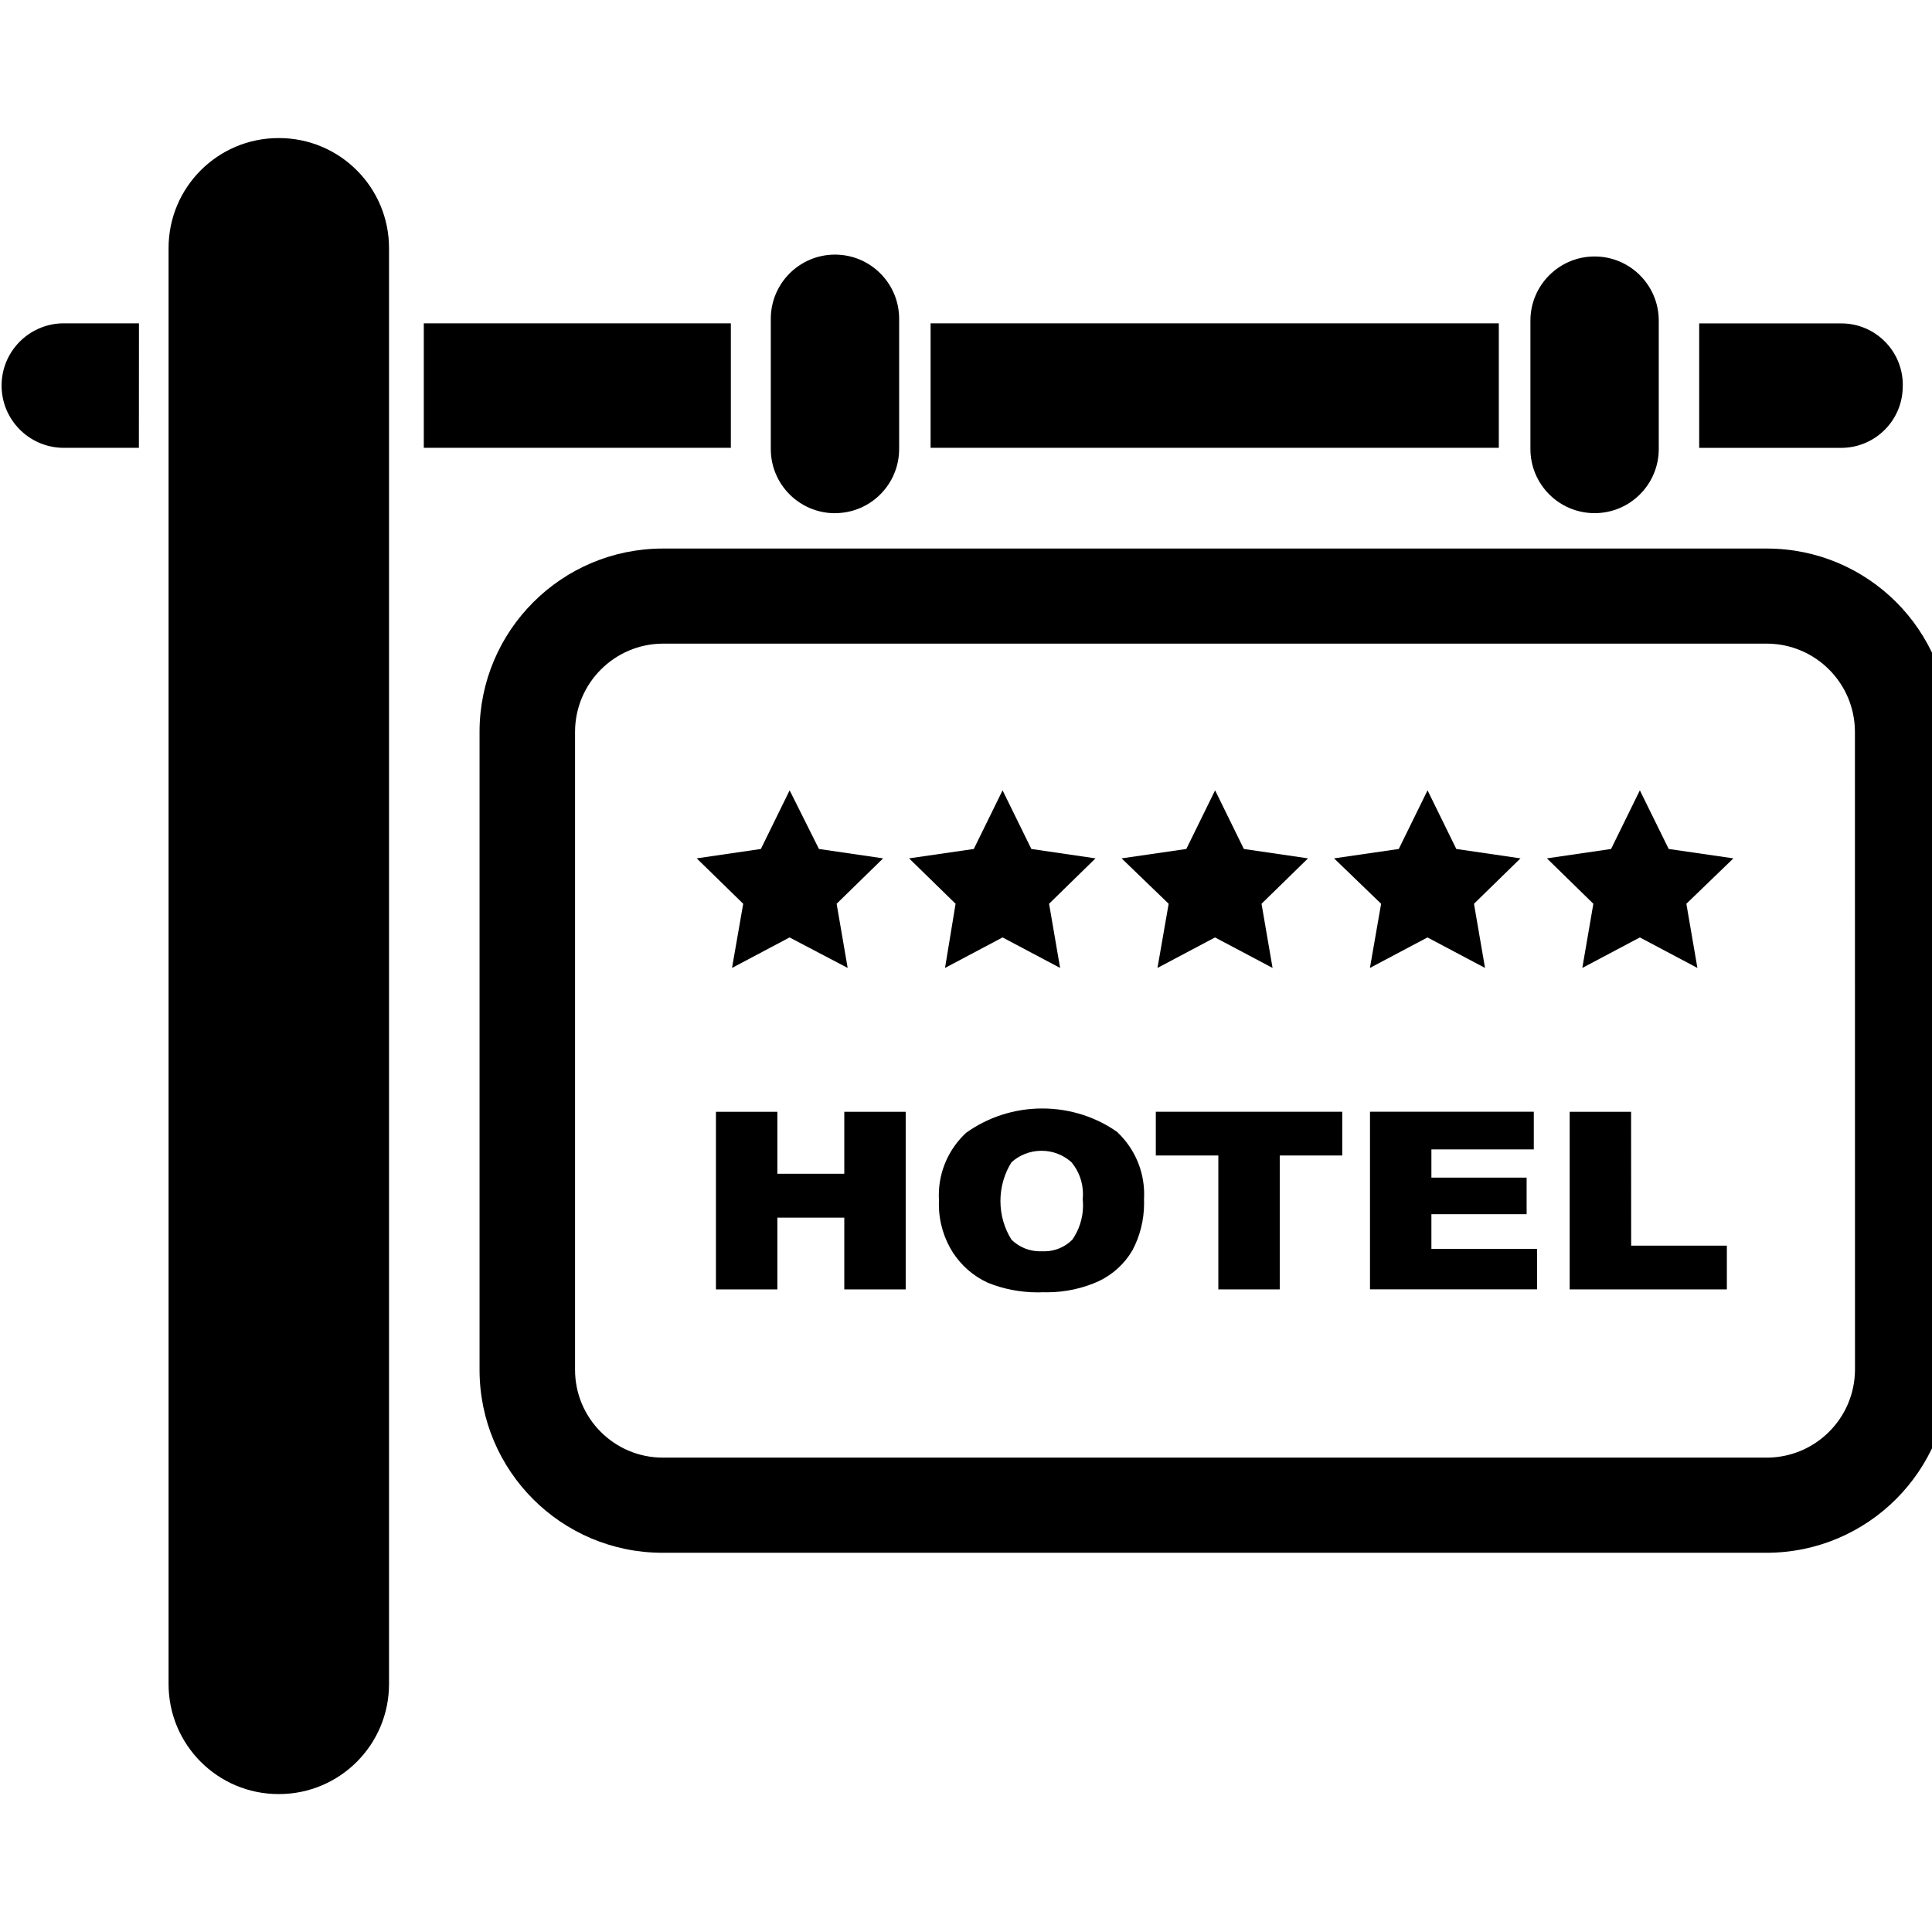 <?xml version="1.0" encoding="UTF-8"?>
<svg xmlns="http://www.w3.org/2000/svg" fill="#000000" width="800px" height="800px" viewBox="0 -2 28 28">
  <path d="m5.638 22.405v.001c0 .881-.714 1.595-1.595 1.595-.002 0-.003 0-.005 0h-.001c-.881 0-1.594-.714-1.594-1.594 0-.001 0-.001 0-.002v-20.809-.001c0-.881.714-1.594 1.594-1.594h.001.005c.881 0 1.595.714 1.595 1.595z"></path>
  <path d="m2.014 2.686h-1.115c-.487.015-.876.413-.876.902s.389.887.874.902h.001 1.115z"></path>
  <path d="m25.604 5.95h-16c-1.465.002-2.652 1.189-2.654 2.654v9.246.002c0 1.465 1.187 2.652 2.652 2.652h.002 16c1.465-.002 2.652-1.189 2.654-2.654v-9.246c0-.001 0-.002 0-.002 0-1.465-1.187-2.652-2.652-2.652-.001 0-.001 0-.002 0zm1.28 11.9c-.003.703-.572 1.272-1.275 1.275h-16s-.001 0-.002 0c-.703 0-1.273-.57-1.273-1.273 0-.001 0-.002 0-.003v-9.246c.003-.703.572-1.272 1.274-1.275h16c.703.003 1.272.572 1.275 1.275z"></path>
  <path d="m12.101 5.437c.514 0 .93-.417.93-.93v-1.86c0-.008 0-.018 0-.027 0-.514-.417-.93-.93-.93s-.93.417-.93.93v.029-.001 1.86c0 .513.416.929.93.93z"></path>
  <path d="m23.11 5.437c.514 0 .93-.417.93-.93v-1.86c0-.514-.417-.93-.93-.93s-.93.417-.93.93v1.86c0 .514.417.93.93.93z"></path>
  <path d="m13.487 2.686h8.235v1.804h-8.235z"></path>
  <path d="m27.577 3.577c-.001-.491-.399-.889-.89-.89h-2.061v1.804h2.06c.491-.002.889-.399.89-.89z"></path>
  <path d="m12.236 15.011h-.97v-.898h-.89v2.574h.89v-1.04h.97v1.04h.89v-2.574h-.89z"></path>
  <path d="m16.198 14.41c-.304-.216-.684-.345-1.093-.345-.414 0-.797.132-1.11.357l.006-.004c-.243.226-.395.548-.395.905 0 .026.001.051.002.077v-.003c-.001.017-.001.037-.001.057 0 .258.075.499.205.702l-.003-.005c.125.193.299.344.505.438l.007.003c.213.087.461.138.72.138.028 0 .056-.001.084-.002h-.004c.015 0 .033.001.051.001.271 0 .529-.059.761-.165l-.011.005c.207-.099.375-.253.487-.444l.003-.005c.106-.198.169-.433.169-.682 0-.019 0-.039-.001-.058v.003c.001-.022.002-.048.002-.074 0-.352-.147-.67-.383-.895zm-.657 1.556c-.103.104-.247.169-.405.169-.013 0-.026 0-.038-.001h.002c-.008 0-.018.001-.027.001-.161 0-.307-.064-.414-.169-.1-.159-.16-.353-.16-.56s.059-.401.162-.564l-.003.004c.115-.105.268-.168.437-.168s.322.064.437.169h-.001c.102.123.164.283.164.457 0 .026-.001.051-.004.076v-.003c.003.028.005.061.005.094 0 .186-.059.358-.158.5l.002-.003z"></path>
  <path d="m16.751 14.746h.906v1.941h.89v-1.941h.906v-.634h-2.702z"></path>
  <path d="m20.745 15.597h1.38v-.53h-1.38v-.409h1.484v-.546h-2.374v2.574h2.422v-.586h-1.532z"></path>
  <path d="m23.639 14.113h-.89v2.574h2.278v-.634h-1.387z"></path>
  <path d="m10.609 12.028.834-.442.842.442-.16-.93.674-.658-.93-.136-.425-.85-.417.85-.93.136.674.658z"></path>
  <path d="m13.696 12.028.834-.442.834.442-.16-.93.673-.658-.93-.136-.417-.85-.417.85-.938.136.674.658z"></path>
  <path d="m16.775 12.028.834-.442.834.442-.16-.93.674-.658-.93-.136-.417-.85-.417.85-.938.136.682.658z"></path>
  <path d="m19.854 12.028.834-.442.834.442-.16-.93.674-.658-.93-.136-.417-.85-.417.85-.938.136.682.658z"></path>
  <path d="m23.766 9.454-.417.85-.93.136.673.658-.16.93.834-.442.834.442-.16-.93.682-.658-.938-.136z"></path>
  <path d="m6.142 2.686h4.45v1.804h-4.45z"></path>
</svg>
